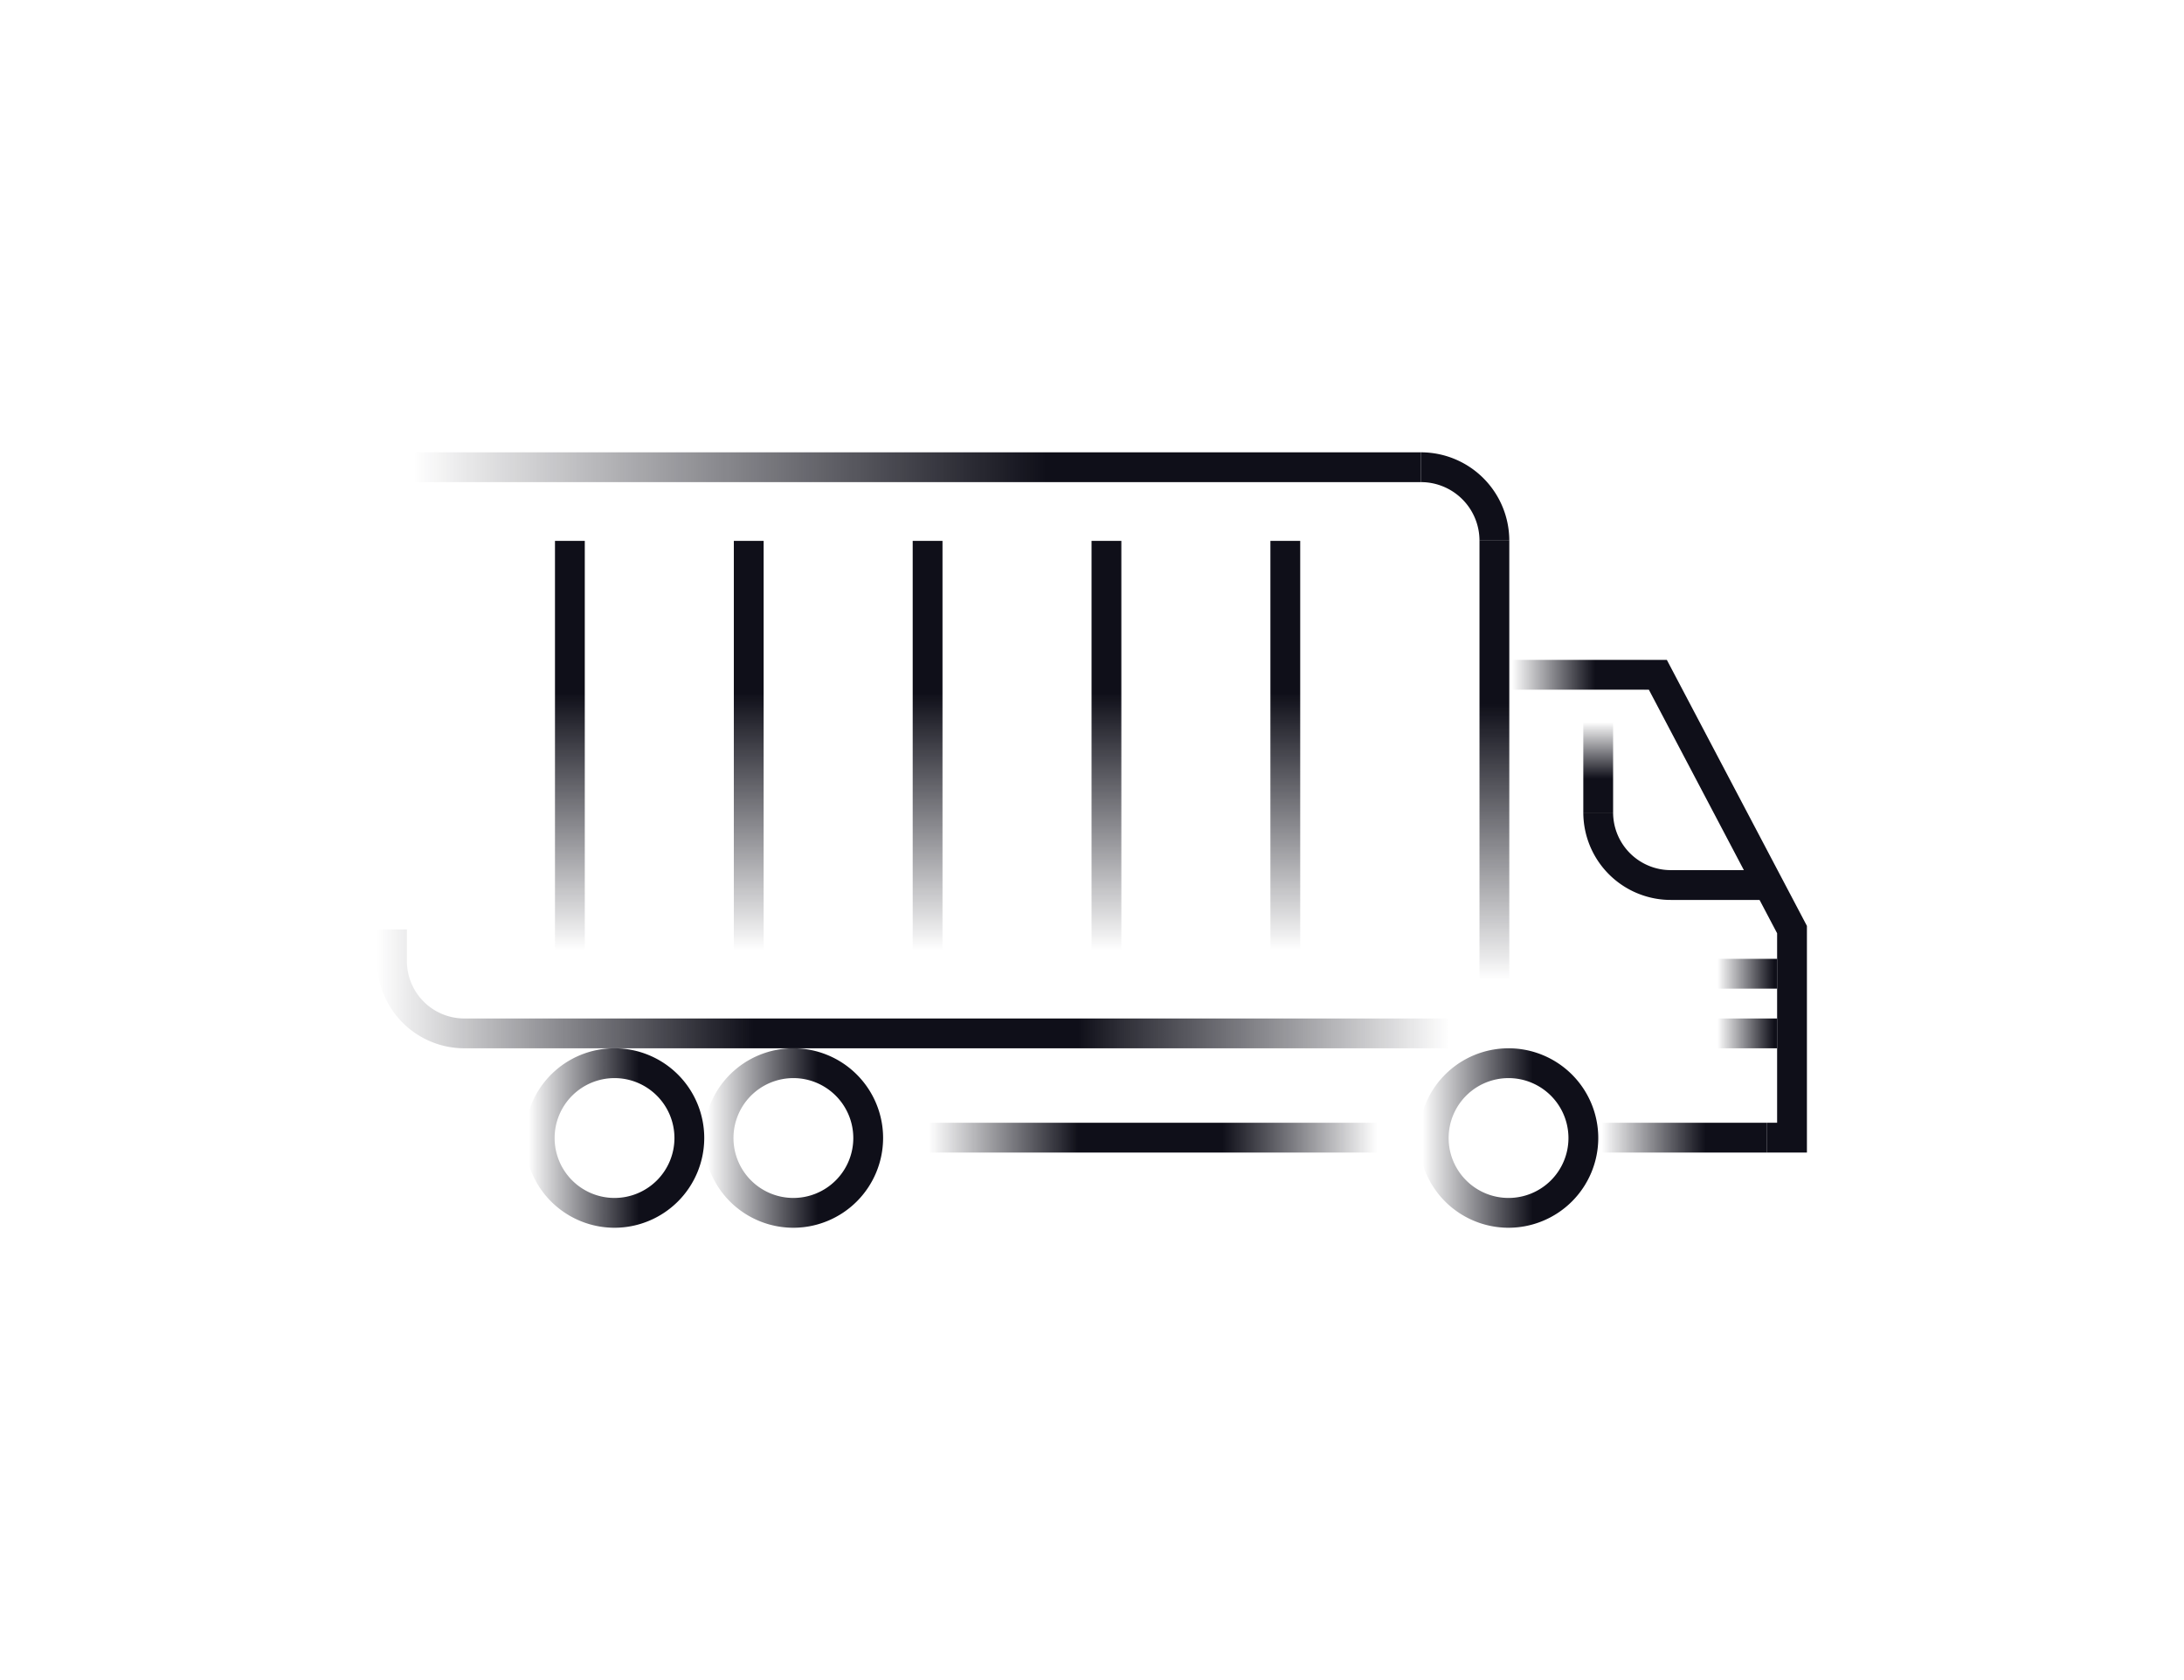 <svg id="Layer_1" data-name="Layer 1" xmlns="http://www.w3.org/2000/svg" xmlns:xlink="http://www.w3.org/1999/xlink" viewBox="0 0 650 500"><defs><style>.cls-1{fill:url(#linear-gradient);}.cls-2{fill:#0f0f19;}.cls-3{fill:url(#linear-gradient-2);}.cls-4{fill:url(#linear-gradient-3);}.cls-5{fill:url(#linear-gradient-4);}.cls-6{fill:url(#linear-gradient-5);}.cls-7{fill:url(#linear-gradient-6);}.cls-8{fill:url(#linear-gradient-7);}.cls-9{fill:url(#linear-gradient-8);}.cls-10{fill:url(#linear-gradient-9);}.cls-11{fill:url(#linear-gradient-10);}.cls-12{fill:url(#linear-gradient-11);}.cls-13{fill:url(#linear-gradient-12);}.cls-14{fill:url(#linear-gradient-13);}.cls-15{fill:url(#linear-gradient-14);}.cls-16{fill:url(#linear-gradient-15);}.cls-17{fill:url(#linear-gradient-16);}.cls-18{fill:url(#linear-gradient-17);}</style><linearGradient id="linear-gradient" x1="489.319" y1="200.818" x2="449.209" y2="200.818" gradientUnits="userSpaceOnUse"><stop offset="0.364" stop-color="#0f0f19"/><stop offset="0.925" stop-color="#0f0f19" stop-opacity="0.099"/><stop offset="0.979" stop-color="#0f0f19" stop-opacity="0"/></linearGradient><linearGradient id="linear-gradient-2" x1="525.899" y1="338.577" x2="475.658" y2="338.577" xlink:href="#linear-gradient"/><linearGradient id="linear-gradient-3" x1="528.905" y1="289.788" x2="511.167" y2="289.788" gradientUnits="userSpaceOnUse"><stop offset="0.048" stop-color="#0f0f19"/><stop offset="0.916" stop-color="#0f0f19" stop-opacity="0.099"/><stop offset="1" stop-color="#0f0f19" stop-opacity="0"/></linearGradient><linearGradient id="linear-gradient-4" x1="528.905" y1="307.544" x2="511.167" y2="307.544" xlink:href="#linear-gradient-3"/><linearGradient id="linear-gradient-5" x1="475.658" y1="241.809" x2="475.658" y2="214.394" xlink:href="#linear-gradient"/><linearGradient id="linear-gradient-6" x1="475.674" y1="338.683" x2="422.268" y2="338.683" xlink:href="#linear-gradient"/><linearGradient id="linear-gradient-7" x1="262.828" y1="338.683" x2="209.422" y2="338.683" xlink:href="#linear-gradient"/><linearGradient id="linear-gradient-8" x1="209.597" y1="338.683" x2="156.19" y2="338.683" xlink:href="#linear-gradient"/><linearGradient id="linear-gradient-9" x1="271.707" y1="338.577" x2="413.591" y2="338.577" gradientUnits="userSpaceOnUse"><stop offset="0.033" stop-color="#0f0f19" stop-opacity="0"/><stop offset="0.311" stop-color="#0f0f19" stop-opacity="0.873"/><stop offset="0.346" stop-color="#0f0f19"/><stop offset="0.649" stop-color="#0f0f19"/><stop offset="0.974" stop-color="#0f0f19" stop-opacity="0"/></linearGradient><linearGradient id="linear-gradient-10" x1="422.923" y1="139.049" x2="116.66" y2="139.049" xlink:href="#linear-gradient"/><linearGradient id="linear-gradient-11" x1="444.758" y1="160.884" x2="444.758" y2="294.338" xlink:href="#linear-gradient"/><linearGradient id="linear-gradient-12" x1="431.347" y1="294.29" x2="112.225" y2="294.29" gradientUnits="userSpaceOnUse"><stop offset="0" stop-color="#0f0f19" stop-opacity="0"/><stop offset="0.307" stop-color="#0f0f19" stop-opacity="0.873"/><stop offset="0.346" stop-color="#0f0f19"/><stop offset="0.649" stop-color="#0f0f19"/><stop offset="1" stop-color="#0f0f19" stop-opacity="0"/></linearGradient><linearGradient id="linear-gradient-13" x1="382.533" y1="160.968" x2="382.533" y2="285.345" xlink:href="#linear-gradient"/><linearGradient id="linear-gradient-14" x1="329.301" y1="160.968" x2="329.301" y2="285.345" xlink:href="#linear-gradient"/><linearGradient id="linear-gradient-15" x1="276.07" y1="160.968" x2="276.07" y2="285.345" xlink:href="#linear-gradient"/><linearGradient id="linear-gradient-16" x1="222.839" y1="160.968" x2="222.839" y2="285.345" xlink:href="#linear-gradient"/><linearGradient id="linear-gradient-17" x1="169.608" y1="160.968" x2="169.608" y2="285.345" xlink:href="#linear-gradient"/></defs><rect class="cls-1" x="449.209" y="196.383" width="40.11" height="8.87"/><polygon class="cls-2" points="537.774 343.012 525.899 343.012 525.899 334.141 528.904 334.141 528.904 277.748 490.729 205.253 489.319 205.253 489.319 196.383 496.083 196.383 537.774 275.555 537.774 343.012"/><rect class="cls-3" x="475.658" y="334.141" width="50.24" height="8.87"/><rect class="cls-4" x="511.167" y="285.353" width="17.738" height="8.87"/><rect class="cls-5" x="511.167" y="303.109" width="17.738" height="8.87"/><rect class="cls-6" x="471.223" y="214.394" width="8.87" height="27.416"/><path class="cls-2" d="M524.471,267.826H497.24a26.046,26.046,0,0,1-26.017-26.017h8.87a17.166,17.166,0,0,0,17.147,17.147h27.23Z"/><path class="cls-7" d="M448.971,365.387a26.703,26.703,0,1,1,26.703-26.703A26.733,26.733,0,0,1,448.971,365.387Zm0-44.536a17.833,17.833,0,1,0,17.833,17.833A17.853,17.853,0,0,0,448.971,320.85Z"/><path class="cls-8" d="M236.125,365.387a26.703,26.703,0,1,1,26.703-26.703A26.733,26.733,0,0,1,236.125,365.387Zm0-44.536a17.833,17.833,0,1,0,17.833,17.833A17.853,17.853,0,0,0,236.125,320.85Z"/><path class="cls-9" d="M182.894,365.387a26.703,26.703,0,1,1,26.703-26.703A26.733,26.733,0,0,1,182.894,365.387Zm0-44.536a17.833,17.833,0,1,0,17.833,17.833A17.854,17.854,0,0,0,182.894,320.85Z"/><rect class="cls-10" x="271.707" y="334.141" width="141.885" height="8.87"/><rect class="cls-11" x="116.66" y="134.614" width="306.262" height="8.87"/><path class="cls-2" d="M449.193,160.884h-8.87a17.42,17.42,0,0,0-17.4-17.401v-8.87A26.3,26.3,0,0,1,449.193,160.884Z"/><rect class="cls-12" x="440.323" y="160.884" width="8.87" height="133.454"/><path class="cls-13" d="M431.347,311.979H138.185a25.989,25.989,0,0,1-25.96-25.96V276.6h8.87v9.419a17.109,17.109,0,0,0,17.09,17.09H431.347Z"/><rect class="cls-14" x="378.098" y="160.968" width="8.87" height="124.377"/><rect class="cls-15" x="324.866" y="160.968" width="8.87" height="124.377"/><rect class="cls-16" x="271.635" y="160.968" width="8.87" height="124.377"/><rect class="cls-17" x="218.404" y="160.968" width="8.87" height="124.377"/><rect class="cls-18" x="165.173" y="160.968" width="8.87" height="124.377"/></svg>